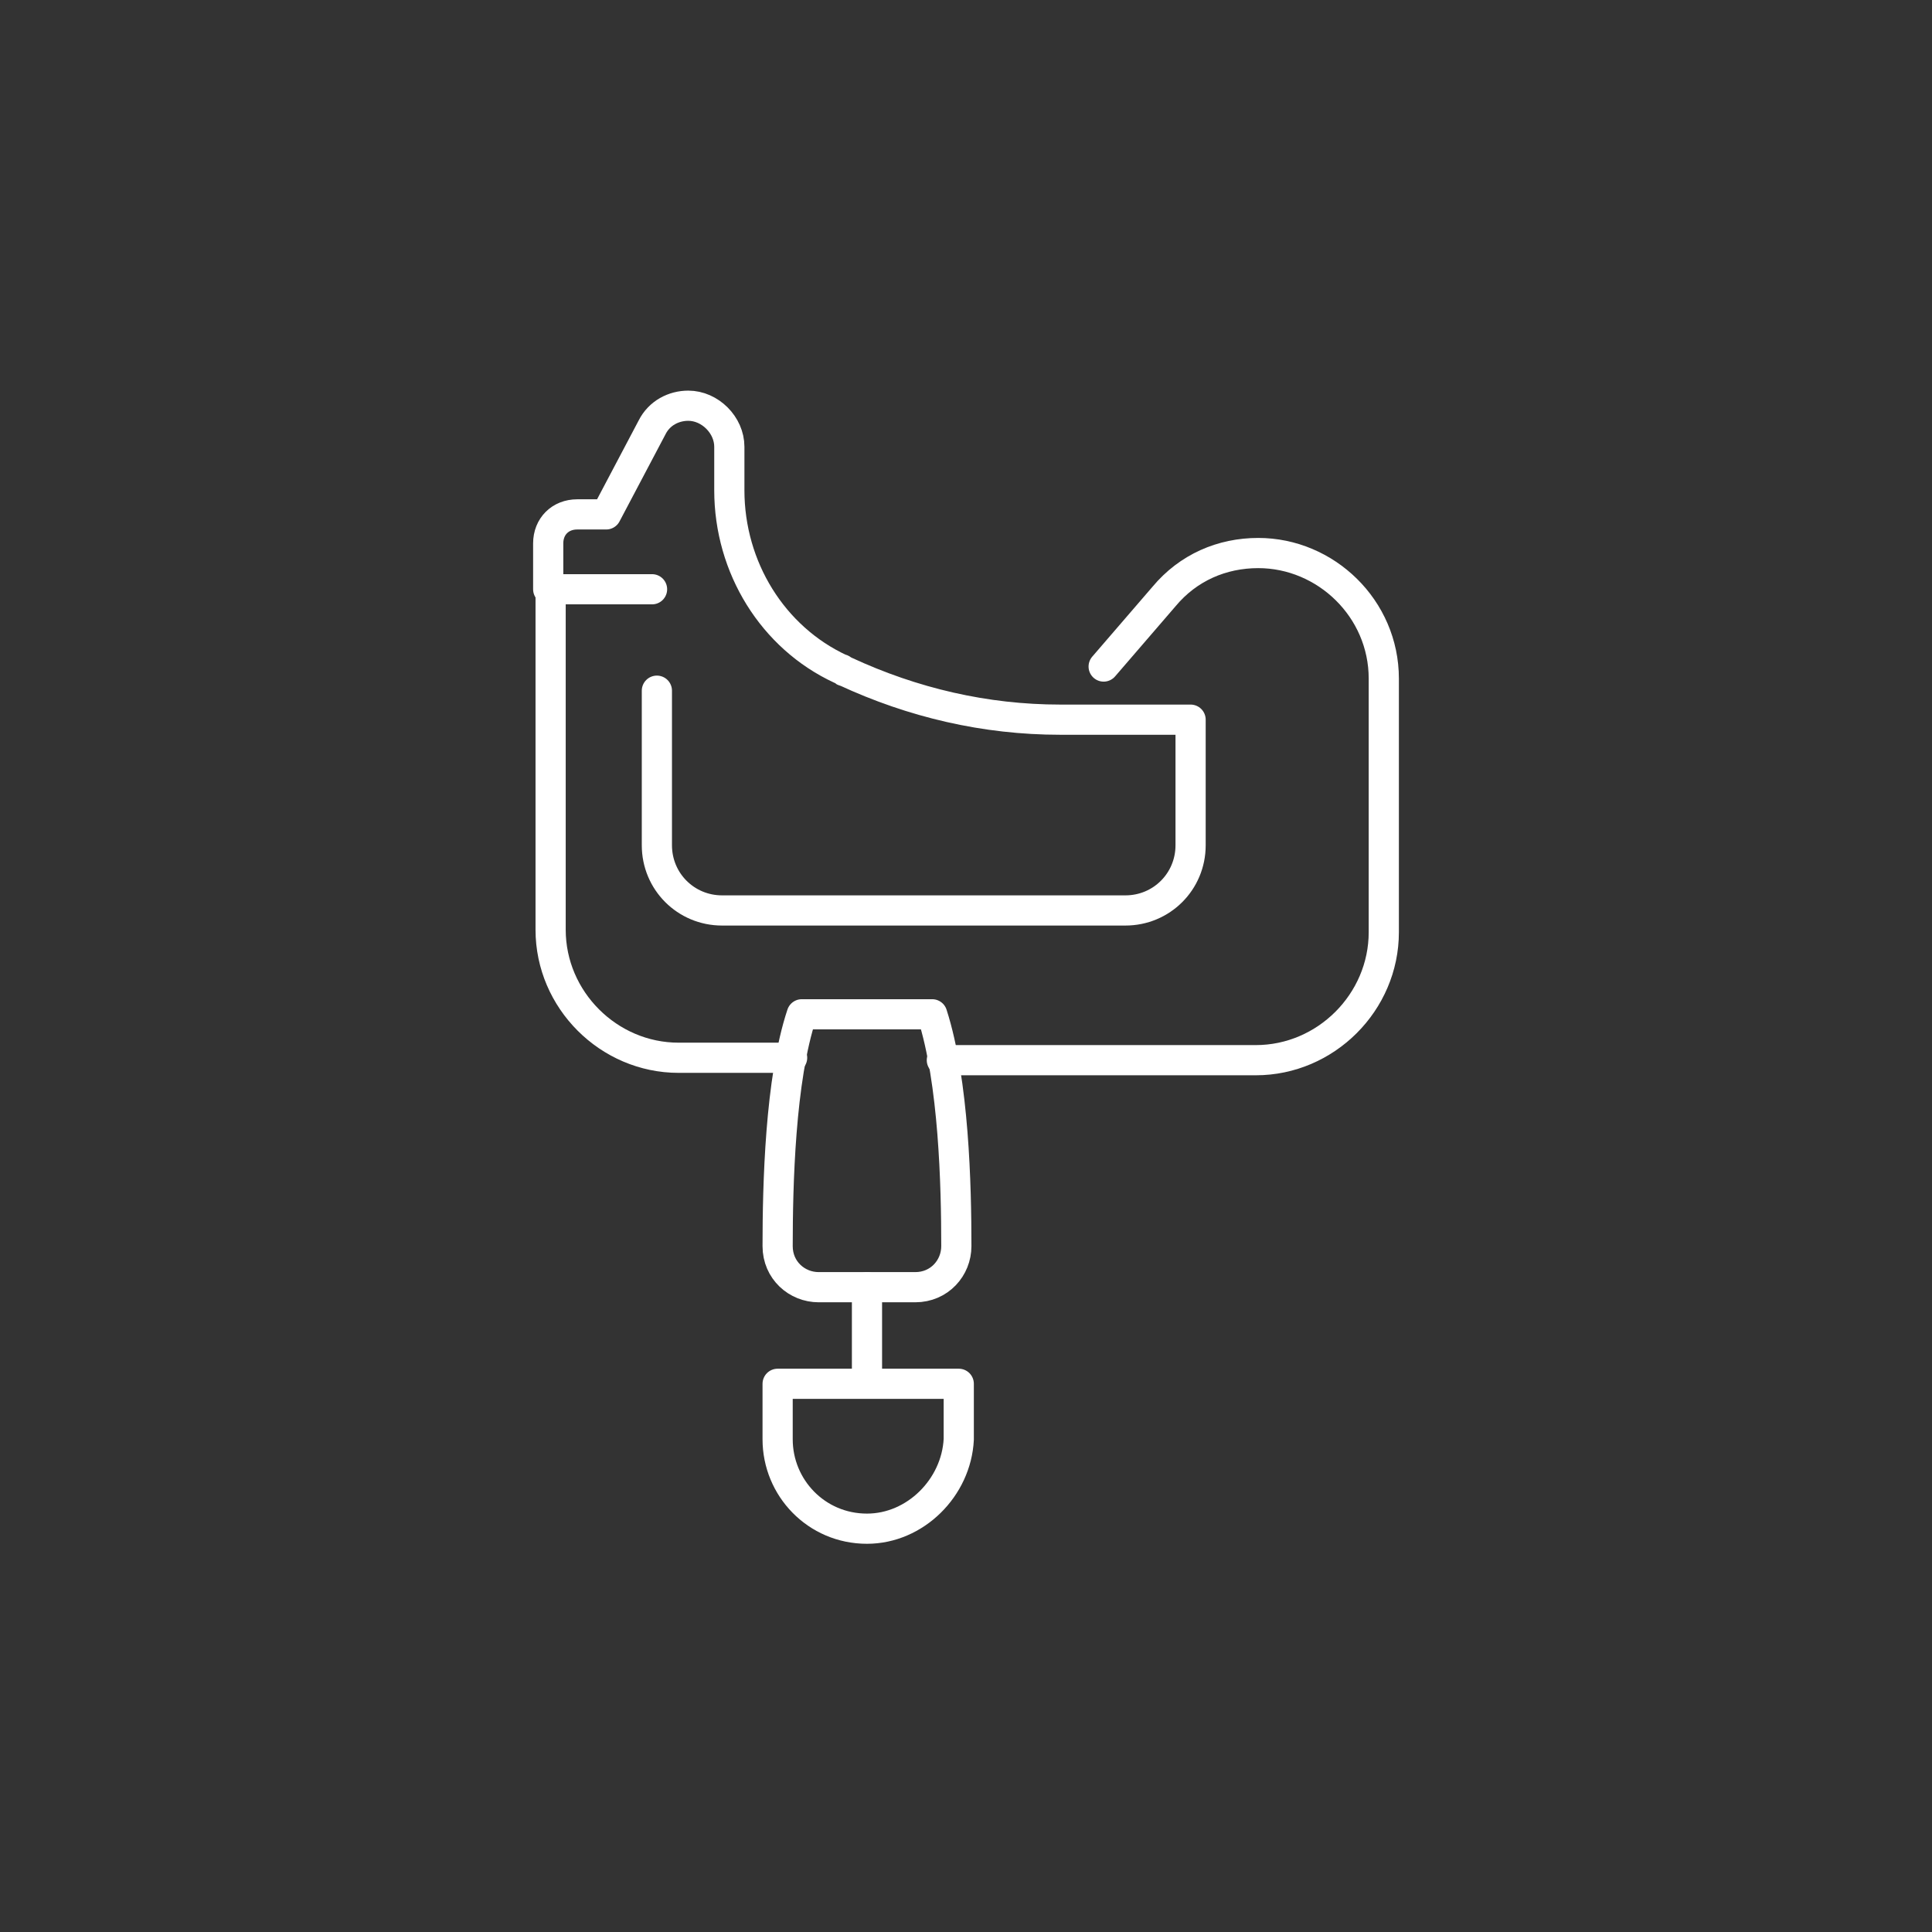 <svg xmlns="http://www.w3.org/2000/svg" xmlns:xlink="http://www.w3.org/1999/xlink" xml:space="preserve" id="Layer_3" x="0" y="0" enable-background="new 0 0 80 80" version="1.1" viewBox="0 0 80 80"><rect x="0" y="0" width="80" height="80" fill="#333333" stroke="none"/><style>.st0{fill:none;stroke:#fff;stroke-width:1.25;stroke-linecap:round;stroke-linejoin:round;stroke-miterlimit:10}</style><g id="XMLID_670_"><path id="XMLID_676_" d="m45.7 27.6 2.5-2.9c1-1.2 2.4-1.8 3.9-1.8h0c2.8 0 5.2 2.3 5.2 5.2v10.5c0 2.9-2.4 5.3-5.3 5.3H39" class="st0"/><path id="XMLID_675_" d="M38.6 42h-5.4c-.9 2.7-1 7.1-1 9.6 0 1 .8 1.7 1.7 1.7h4c1 0 1.7-.8 1.7-1.7 0-2.5-.1-6.8-1-9.6z" class="st0"/><path id="XMLID_674_" d="M35.9 53.3v3.9" class="st0"/><path id="XMLID_5_" d="M35.9 63.3h0c-2.1 0-3.7-1.7-3.7-3.7v-2.3h7.5v2.3c-.1 2-1.8 3.7-3.8 3.7z" class="st0"/><path id="XMLID_672_" d="M27 24.4h-4.2v14.1c0 2.9 2.4 5.3 5.3 5.3h4.7" class="st0"/><path id="XMLID_671_" d="M22.7 24.4v-1.9c0-.7.5-1.2 1.2-1.2h1.2l1.9-3.6c.3-.6.9-.9 1.5-.9h0c.9 0 1.7.8 1.7 1.7v1.8c0 3.2 1.8 6.1 4.6 7.4.1 0 .1.1.2.1 2.8 1.3 5.8 2 8.9 2h5.4V35c0 1.5-1.2 2.7-2.7 2.7H29.9c-1.5 0-2.7-1.2-2.7-2.7v-6.4" class="st0"/></g></svg>